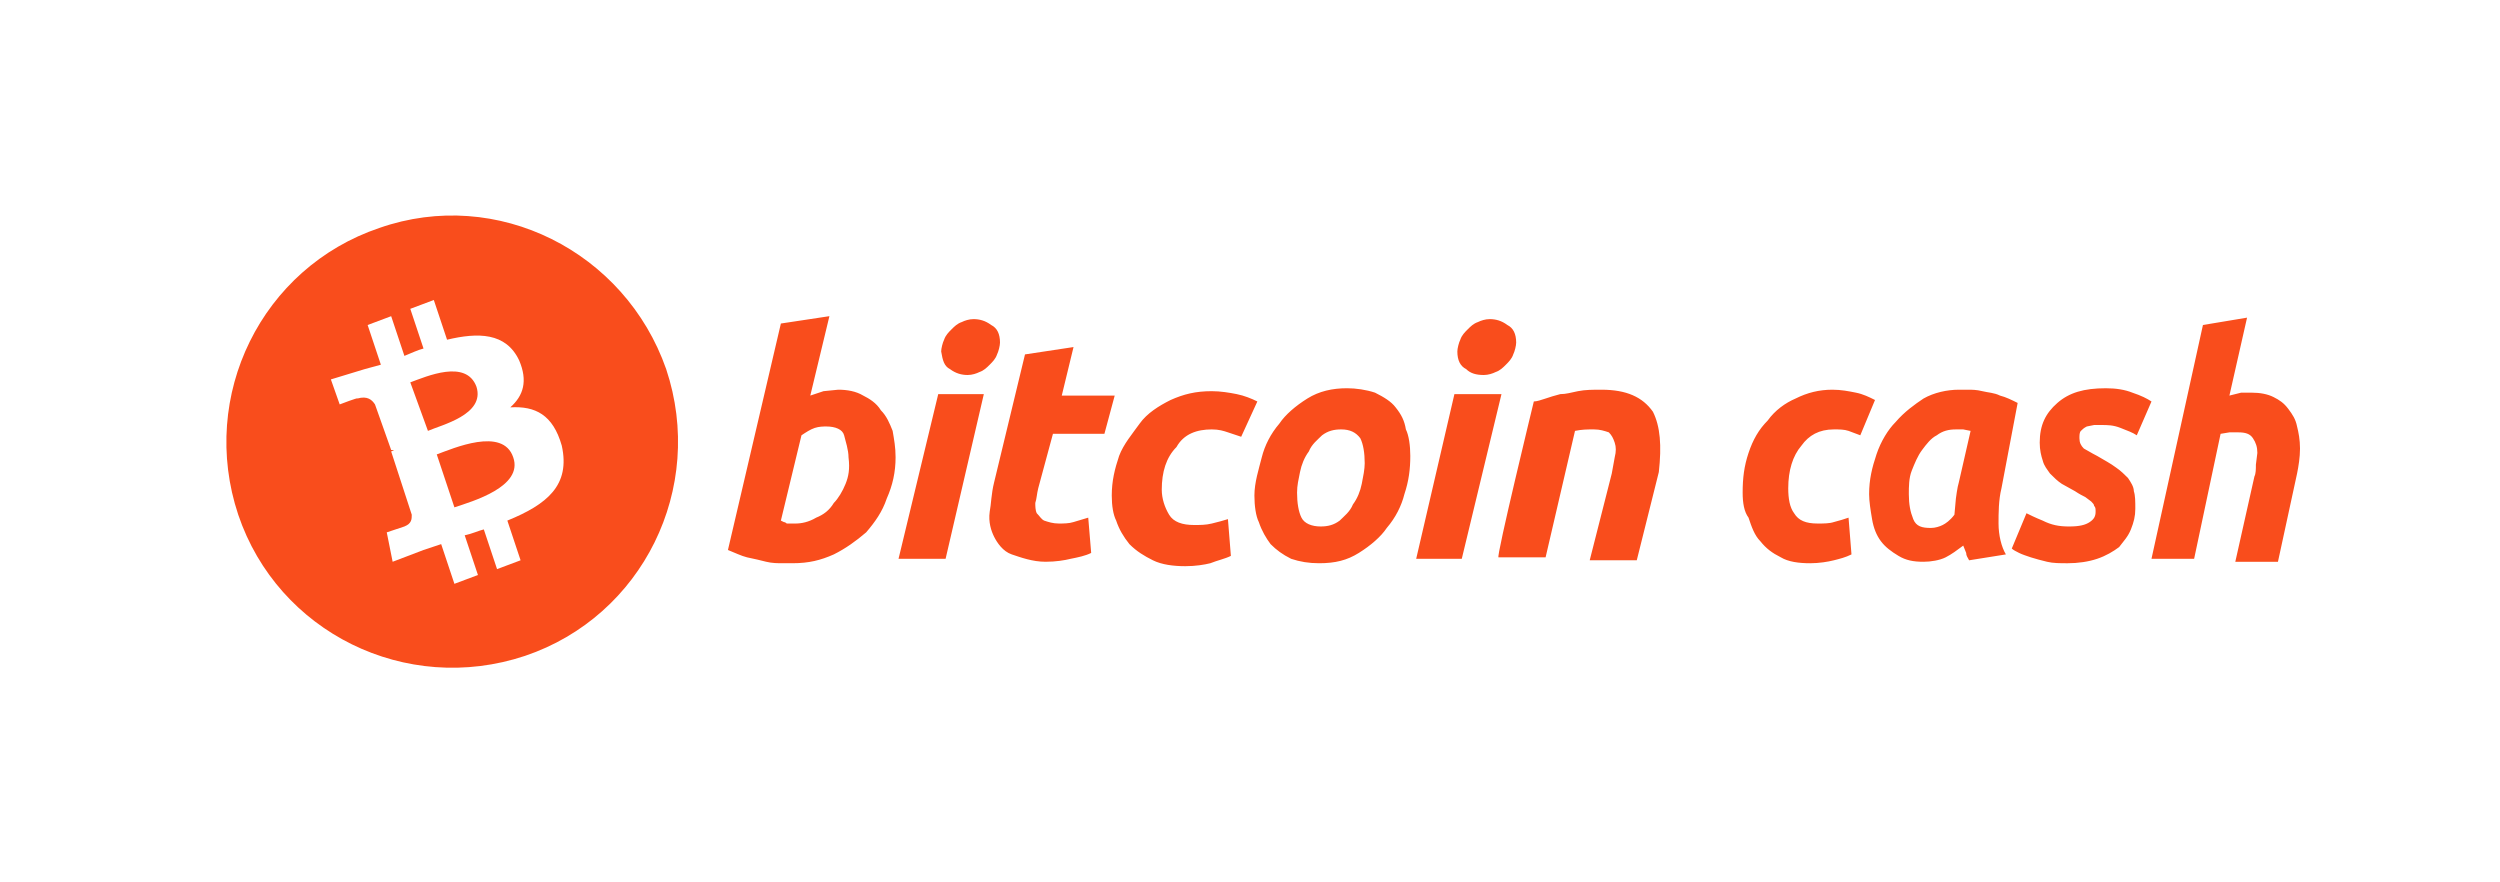 <svg xmlns="http://www.w3.org/2000/svg" viewBox="-394 251 170 60" enable-background="new -394 251 170 60">
	<path fill="#f94d1c" d="M-366.1 277l1.2 3.3c.9-.4 3.9-1.1 3.3-3-.7-1.9-3.4-.7-4.5-.3zm1.8 4.9l1.2 3.6c1.2-.4 4.7-1.4 4-3.4-.7-2.1-4.1-.6-5.2-.2zm-3.9-15.4c-8 2.7-12.3 11.4-9.6 19.5 2.7 8 11.4 12.3 19.5 9.6 8-2.7 12.3-11.4 9.6-19.5-2.8-8-11.5-12.4-19.5-9.6zm9.5 9c.6 1.4.3 2.4-.6 3.2 1.7-.1 2.9.5 3.5 2.6.6 2.7-1 4-3.7 5.1l.9 2.7-1.6.6-.9-2.7c-.4.1-.8.3-1.3.4l.9 2.7-1.6.6-.9-2.7-1.2.4-2.1.8-.4-2 1.2-.4c.5-.2.5-.5.5-.8l-1.4-4.3.2-.1h-.2l-1.1-3.1c-.2-.3-.5-.6-1.2-.4.1-.1-1.2.4-1.2.4l-.6-1.7 2.3-.7 1.1-.3-.9-2.7 1.6-.6.9 2.7c.5-.2.9-.4 1.3-.5l-.9-2.7 1.6-.6.9 2.7c2.1-.5 4-.5 4.9 1.4z"/>
	<path fill="#f94d1c" d="M-334.1 278.9c-.3-.5-.8-.8-1.2-1-.5-.3-1.1-.4-1.7-.4l-1 .1-.9.3 1.3-5.4-3.3.5-3.6 15.4c.5.2.9.4 1.3.5.5.1.9.2 1.3.3.4.1.8.1 1.1.1h.7c1.1 0 1.9-.2 2.8-.6.8-.4 1.5-.9 2.2-1.5.6-.7 1.1-1.4 1.4-2.3.4-.9.6-1.8.6-2.8 0-.7-.1-1.2-.2-1.8-.2-.5-.4-1-.8-1.4zm-2.4 5c-.2.5-.5 1-.8 1.3-.3.5-.7.8-1.2 1-.5.3-1 .4-1.4.4h-.6c-.1-.1-.2-.1-.2-.1l-.2-.1 1.4-5.8c.3-.2.6-.4.9-.5.3-.1.6-.1.8-.1.6 0 1.1.2 1.2.6s.3 1 .3 1.5c.1.8 0 1.3-.2 1.8zm3.6 5.1h3.2l2.6-11.2h-3.1l-2.7 11.2zm3.5-12.9c.4.3.8.4 1.2.4.3 0 .6-.1.8-.2.3-.1.5-.3.7-.5.2-.2.4-.4.5-.7.1-.2.2-.6.2-.8 0-.6-.2-1-.6-1.2-.4-.3-.8-.4-1.2-.4-.3 0-.6.1-.8.2-.3.1-.5.3-.7.5s-.4.4-.5.7c-.1.2-.2.6-.2.8.1.6.2 1 .6 1.2zm7 4.4h3.5l.7-2.6h-3.6l.8-3.3-3.3.5-2.1 8.7c-.2.8-.2 1.5-.3 2-.1.7.1 1.3.3 1.7s.6 1 1.2 1.2c.6.2 1.4.5 2.3.5.7 0 1.3-.1 1.7-.2.5-.1 1-.2 1.4-.4l-.2-2.4-1 .3c-.3.1-.7.1-1 .1-.4 0-.7-.1-1-.2-.2-.1-.3-.3-.5-.5-.1-.2-.1-.5-.1-.7.1-.3.1-.6.2-1l1-3.7zm10.8-.3c.5 0 .8.1 1.1.2l.9.3 1.1-2.4c-.4-.2-.9-.4-1.4-.5-.5-.1-1.1-.2-1.7-.2-1.1 0-1.9.2-2.8.6-.8.4-1.6.9-2.1 1.6s-1.1 1.4-1.4 2.2c-.3.9-.5 1.7-.5 2.7 0 .7.1 1.3.3 1.7.2.6.5 1.1.9 1.6.5.5 1 .8 1.6 1.1.6.3 1.4.4 2.2.4.7 0 1.3-.1 1.7-.2.5-.2 1-.3 1.4-.5l-.2-2.5c-.3.1-.7.2-1.1.3-.4.1-.8.1-1.2.1-.8 0-1.4-.2-1.7-.7-.3-.5-.5-1.1-.5-1.7 0-1.2.3-2.2 1-2.9.5-.9 1.4-1.2 2.4-1.2zm12.5-1.5c-.3-.4-.8-.7-1.4-1-.6-.2-1.3-.3-1.9-.3-1 0-1.9.2-2.7.7-.8.5-1.5 1.1-1.9 1.7-.6.7-1 1.5-1.2 2.3s-.5 1.7-.5 2.6c0 .7.1 1.4.3 1.8.2.6.5 1.1.8 1.5.4.4.8.7 1.4 1 .6.2 1.2.3 1.9.3 1.1 0 1.9-.2 2.7-.7.8-.5 1.5-1.1 1.9-1.7.6-.7 1-1.5 1.2-2.3.3-.9.4-1.7.4-2.6 0-.7-.1-1.4-.3-1.8-.1-.6-.3-1-.7-1.5zm-2.3 5.2c-.1.5-.3 1-.6 1.4-.2.5-.6.8-.9 1.1-.4.3-.8.4-1.3.4-.6 0-1.1-.2-1.3-.6-.2-.4-.3-1-.3-1.7 0-.5.1-.9.2-1.4.1-.5.3-1 .6-1.4.2-.5.6-.8.9-1.1.4-.3.8-.4 1.3-.4.6 0 1 .2 1.3.6.2.4.3 1 .3 1.7 0 .4-.1.9-.2 1.4zm8.3-7.4c.3 0 .6-.1.8-.2.3-.1.5-.3.7-.5.2-.2.4-.4.5-.7.1-.2.2-.6.2-.8 0-.6-.2-1-.6-1.2-.4-.3-.8-.4-1.2-.4-.3 0-.6.1-.8.2-.3.1-.5.3-.7.5s-.4.4-.5.7c-.1.2-.2.6-.2.8 0 .6.2 1 .6 1.2.3.3.7.4 1.2.4zm-2 1.3l-2.6 11.2h3.1l2.7-11.2h-3.2zm13.5 1.2c-.7-1-1.8-1.5-3.5-1.5-.6 0-1.1 0-1.6.1s-.8.2-1.2.2c-.4.1-.7.2-1 .3-.3.1-.6.2-.8.2 0 0-2.6 10.7-2.4 10.6h3.2l2-8.6c.5-.1.8-.1 1.3-.1.4 0 .7.1 1 .2.2.2.3.4.4.7.1.3.1.6 0 1l-.2 1.1-1.5 5.9h3.2l1.5-6c.2-1.8.1-3.1-.4-4.1zm6.1 5.5c0-1 .1-1.8.4-2.7.3-.9.7-1.6 1.3-2.2.5-.7 1.2-1.2 1.9-1.5.8-.4 1.6-.6 2.5-.6.6 0 1.1.1 1.6.2s.9.3 1.3.5l-1 2.4-.8-.3c-.3-.1-.6-.1-1-.1-1 0-1.7.4-2.2 1.1-.6.7-.9 1.7-.9 2.9 0 .7.1 1.3.4 1.7.3.5.8.7 1.6.7.4 0 .8 0 1.1-.1.4-.1.7-.2 1-.3l.2 2.5c-.4.2-.8.3-1.2.4s-1 .2-1.6.2c-.8 0-1.5-.1-2-.4-.6-.3-1-.6-1.4-1.1-.4-.4-.6-1-.8-1.6-.3-.4-.4-1-.4-1.7zm17.6-.3c-.2.8-.2 1.7-.2 2.4 0 .8.2 1.6.5 2.1l-2.5.4c-.1-.2-.2-.3-.2-.5l-.2-.5c-.4.3-.8.6-1.2.8-.4.2-1 .3-1.5.3-.7 0-1.2-.1-1.7-.4-.5-.3-.9-.6-1.2-1-.3-.4-.5-.9-.6-1.5-.1-.6-.2-1.2-.2-1.7 0-1 .2-1.8.5-2.7.3-.9.8-1.7 1.3-2.2.6-.7 1.3-1.2 1.9-1.6.7-.4 1.6-.6 2.4-.6h.6c.3 0 .6 0 1 .1s.8.1 1.2.3c.4.1.8.3 1.2.5l-1.1 5.8zm-2.1-3.9l-.5-.1h-.5c-.5 0-.9.1-1.3.4-.4.2-.7.6-1 1-.3.4-.5.9-.7 1.4-.2.5-.2 1.1-.2 1.6 0 .7.1 1.2.3 1.7.2.5.6.6 1.2.6.3 0 .6-.1.8-.2s.5-.3.8-.7l.1-1.1s.1-.8.2-1.1l.8-3.5zm6.7 6.5c.7 0 1.1-.1 1.4-.3.3-.2.4-.4.4-.7 0-.2 0-.3-.1-.4 0-.1-.1-.2-.2-.3l-.4-.3c-.2-.1-.4-.2-.7-.4l-.9-.5c-.3-.2-.5-.4-.8-.7-.2-.3-.4-.5-.5-.9-.1-.3-.2-.7-.2-1.2 0-1.2.4-2 1.2-2.7.8-.7 1.8-1 3.3-1 .7 0 1.3.1 1.8.3.6.2 1 .4 1.3.6l-1 2.3c-.3-.2-.6-.3-1.1-.5-.5-.2-.9-.2-1.3-.2h-.5l-.5.1c-.2.1-.3.2-.4.3s-.1.3-.1.5c0 .3.1.5.3.7.2.1.5.3.9.5.5.3.9.5 1.3.8.3.2.6.5.8.7.2.3.4.6.4.9.1.3.1.7.1 1.2s-.1.9-.3 1.4c-.2.5-.5.8-.8 1.2-.4.3-.9.6-1.5.8-.6.2-1.3.3-2 .3-.5 0-1 0-1.4-.1-.4-.1-.8-.2-1.1-.3-.3-.1-.6-.2-.8-.3-.2-.1-.4-.2-.5-.3l1-2.4c.2.1.6.3 1.1.5.6.3 1.1.4 1.8.4zm12.4-9.1c.6 0 1.1.1 1.5.3.4.2.7.4 1 .8.3.4.5.7.6 1.2.1.4.2.9.2 1.5s-.1 1.2-.2 1.7l-1.3 6h-2.9l1.3-5.8c.1-.2.1-.5.1-.8l.1-.8c0-.4-.1-.7-.3-1-.2-.3-.5-.4-1-.4h-.6l-.6.1-1.8 8.5h-2.9l3.5-15.9 3-.5-1.2 5.3.8-.2h.7z"/>
</svg>